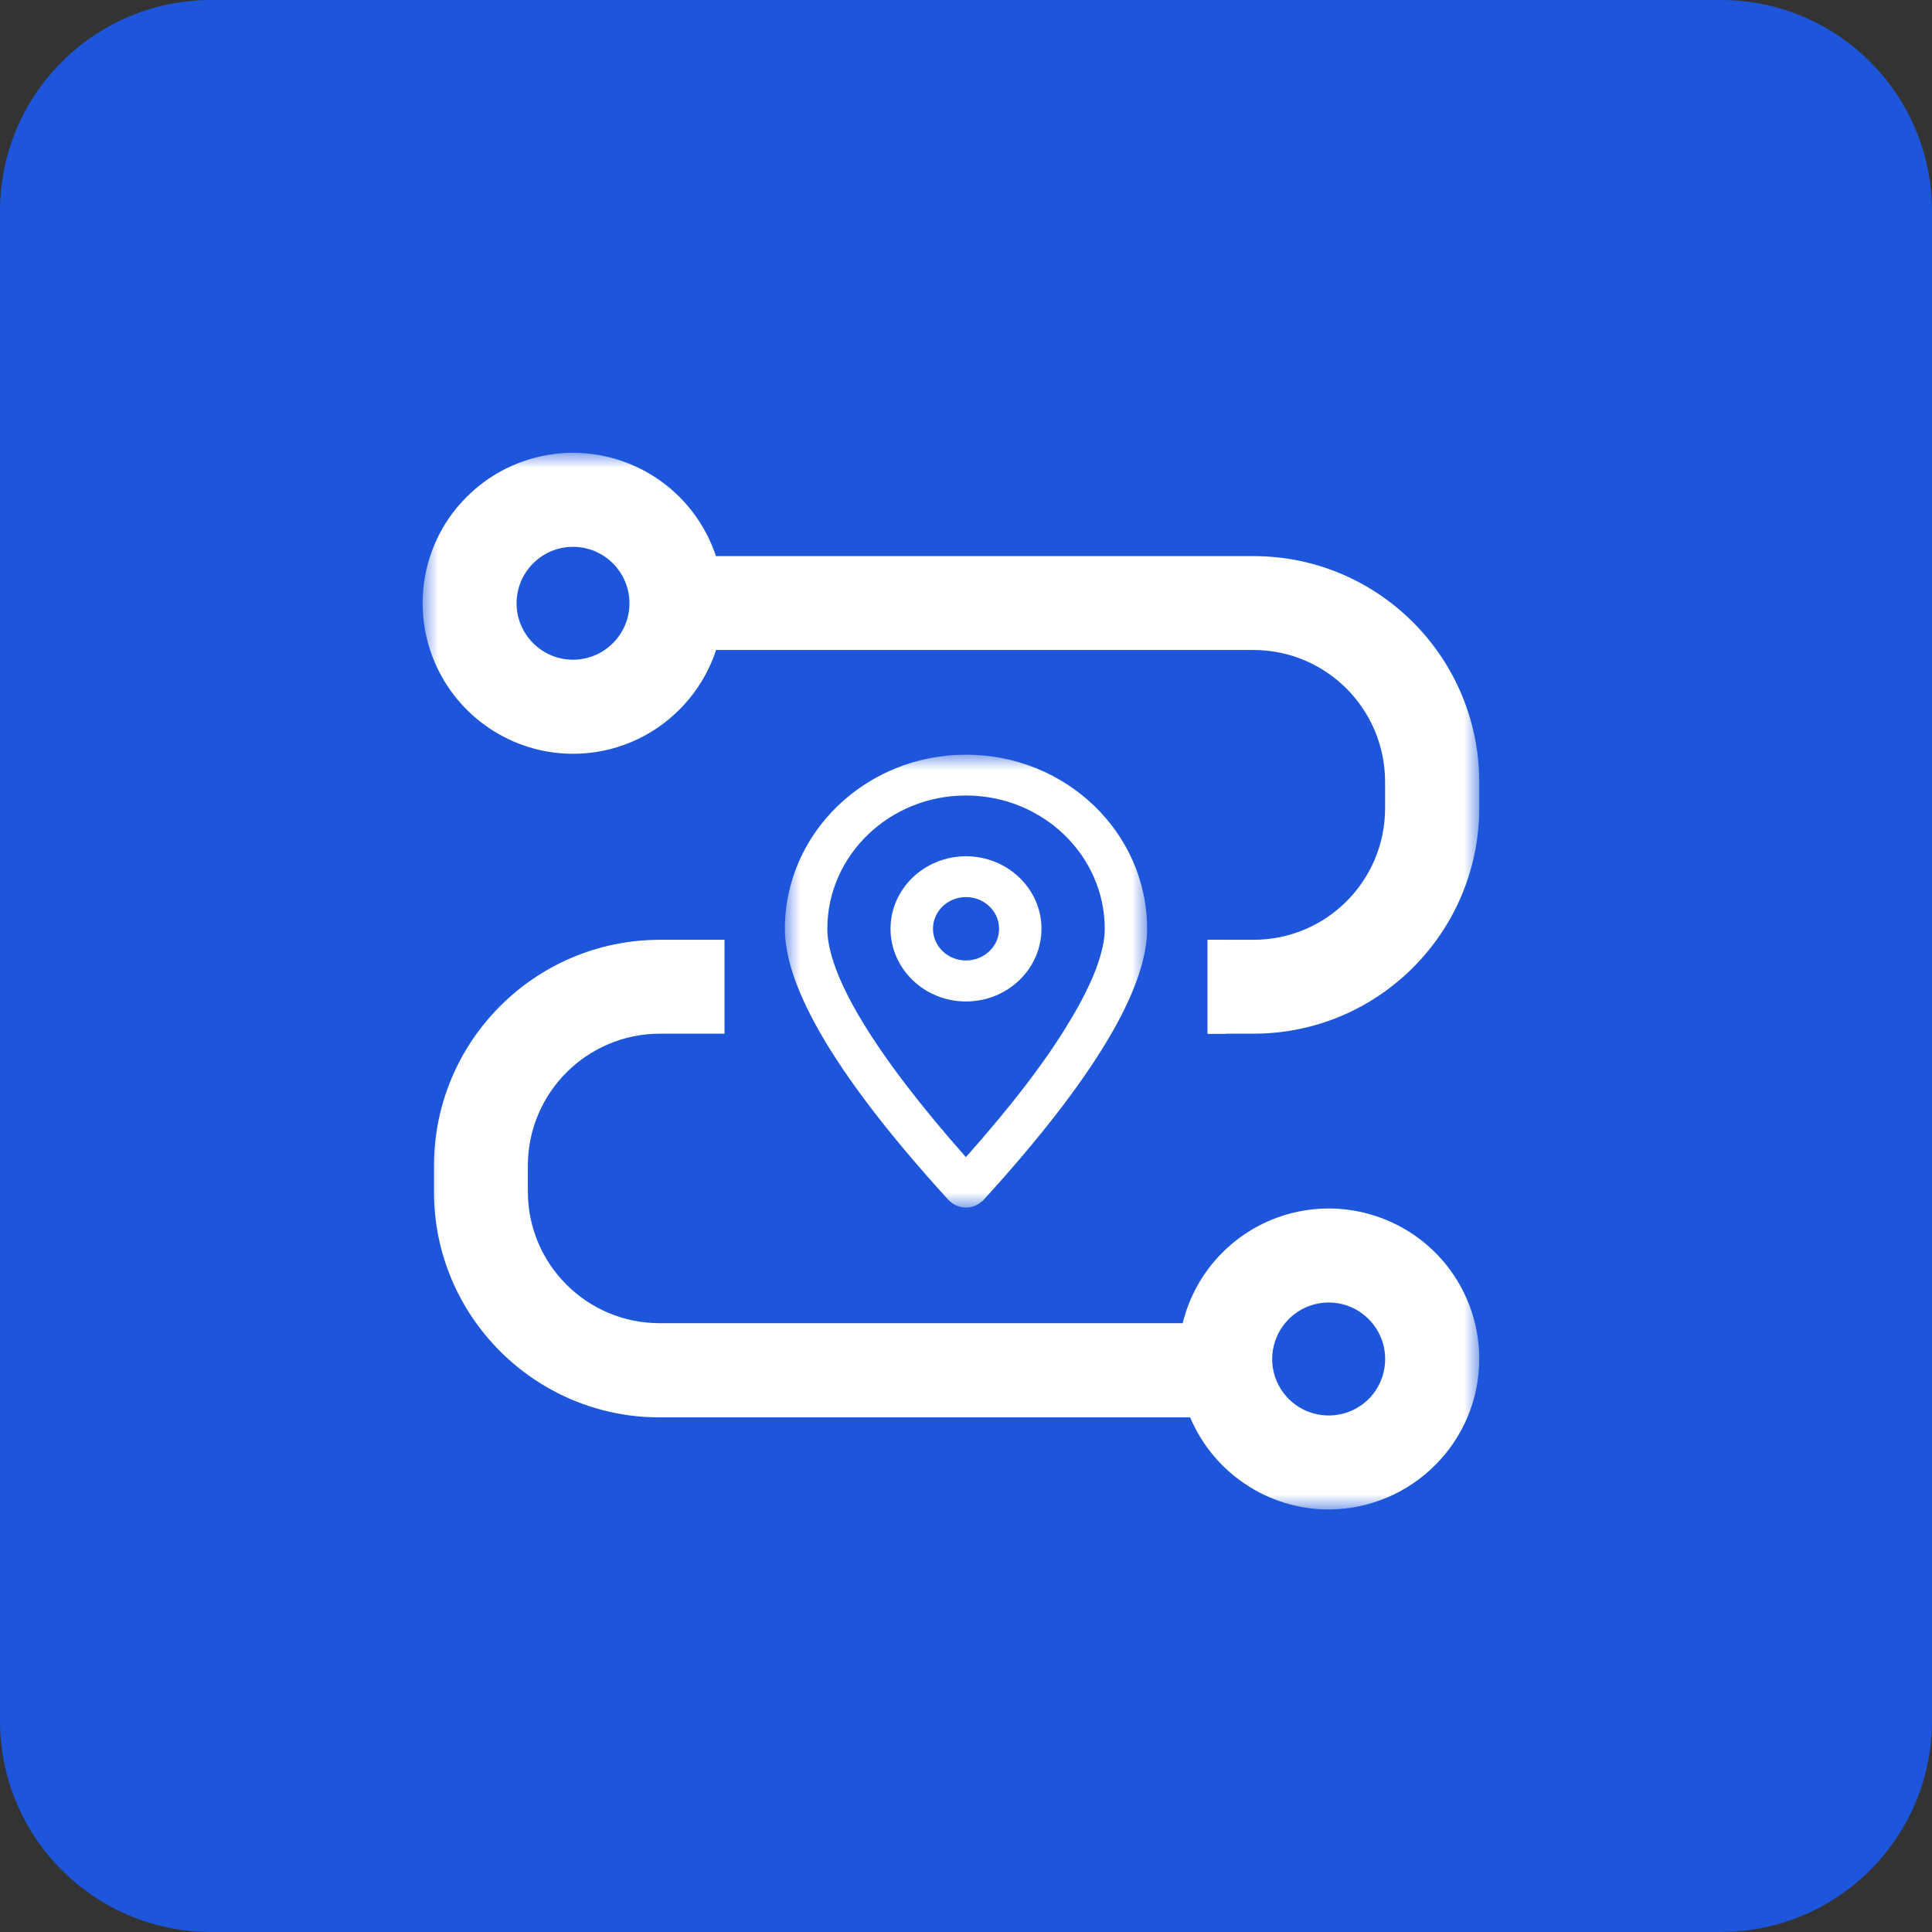 <svg xmlns="http://www.w3.org/2000/svg" xmlns:xlink="http://www.w3.org/1999/xlink" width="64" height="64" viewBox="0 0 64 64" fill="none"><rect x="0" y="0" width="64" height="64" fill="#333333" stroke="none"/><defs><rect id="path_0" x="0" y="0" width="35" height="35" /><rect id="path_1" x="0" y="0" width="12" height="15" /></defs><g opacity="1" transform="translate(0 0)  rotate(0 32 32)"><g opacity="1" transform="translate(0 0)  rotate(0 32 32)"><path id="矩形 7" fill-rule="evenodd" style="fill:#1D56DB" transform="translate(0 0)  rotate(0 32 32)" opacity="1" d="M7,64L57,64C60.87,64 64,60.87 64,57L64,7C64,3.13 60.87,0 57,0L7,0C3.13,0 0,3.13 0,7L0,57C0,60.87 3.13,64 7,64Z " /><g opacity="1" transform="translate(14 15)  rotate(0 17.5 17.5)"><mask id="bg-mask-0" fill="white"><use xlink:href="#path_0"></use></mask><g mask="url(#bg-mask-0)" ><path id="路径 1" fill-rule="evenodd" style="fill:#FFFFFF" transform="translate(8.773 3.422)  rotate(0 13.114 7.911)" opacity="1" d="M23.11,8.35C23.11,10.76 21.16,12.71 18.75,12.71L8.91,12.71L8.91,15.82L18.75,15.82C22.88,15.82 26.22,12.47 26.23,8.35L26.23,7.48C26.22,3.35 22.88,0 18.75,0L0,0L0,3.11L18.75,3.11C21.16,3.11 23.11,5.07 23.11,7.48L23.11,8.35Z " /><path id="路径 2" fill-rule="evenodd" style="fill:#FFFFFF" transform="translate(0.376 16.132)  rotate(0 13.114 7.911)" opacity="1" d="M7.47,0C3.35,0.01 0.01,3.35 0,7.47L0,8.35C0,12.47 3.35,15.82 7.47,15.82L26.23,15.82L26.23,12.7L7.47,12.7C5.07,12.7 3.11,10.75 3.11,8.34L3.11,7.47C3.12,5.06 5.07,3.12 7.47,3.11L26.23,3.11L26.23,0L7.47,0Z " /><path id="路径 3" fill-rule="evenodd" style="fill:#FFFFFF" transform="translate(14.26 14.26)  rotate(0 3.427 3.427)" opacity="1" d="M3.43,6.85C5.32,6.85 6.85,5.32 6.85,3.43C6.85,1.54 5.32,0 3.43,0C1.54,0 0,1.54 0,3.43C0,5.32 1.54,6.85 3.43,6.85Z " /><path id="分组 1" fill-rule="evenodd" style="fill:#FFFFFF" transform="translate(0 0)  rotate(0 17.5 17.5)" opacity="1" d="M22.672 17.684C22.672 15.674 21.452 13.854 19.592 13.084C17.732 12.314 15.582 12.734 14.162 14.164C12.732 15.594 12.312 17.734 13.082 19.594C13.852 21.454 15.672 22.674 17.692 22.674C20.442 22.664 22.662 20.434 22.672 17.684Z M15.954 16.966C15.665 17.666 15.825 18.477 16.364 19.006C16.895 19.547 17.704 19.706 18.404 19.416C19.105 19.127 19.555 18.447 19.555 17.686C19.555 16.657 18.715 15.826 17.684 15.816L17.684 15.816C16.934 15.816 16.244 16.267 15.954 16.966Z M35.003 30.023C35.003 28.003 33.793 26.183 31.923 25.413C30.063 24.643 27.923 25.063 26.493 26.493C25.073 27.913 24.643 30.063 25.413 31.923C26.183 33.783 28.003 35.003 30.013 35.003C32.763 34.993 34.993 32.773 35.003 30.023Z M28.285 29.307C27.995 30.007 28.155 30.807 28.695 31.347C29.225 31.877 30.035 32.037 30.735 31.747C31.435 31.457 31.885 30.777 31.885 30.017C31.885 28.987 31.045 28.147 30.015 28.147C29.255 28.147 28.575 28.607 28.285 29.307Z M9.97 4.99C9.97 2.97 8.75 1.15 6.89 0.38C5.03 -0.39 2.89 0.03 1.46 1.46C0.03 2.88 -0.39 5.03 0.38 6.89C1.15 8.75 2.97 9.97 4.98 9.97C7.73 9.97 9.96 7.74 9.97 4.99Z M3.112 4.984C3.112 6.014 3.952 6.854 4.982 6.854C6.012 6.854 6.852 6.014 6.852 4.984C6.852 3.954 6.012 3.114 4.982 3.114C3.952 3.114 3.112 3.954 3.112 4.984Z " /></g></g><path id="矩形 19" fill-rule="evenodd" style="fill:#1D56DB" transform="translate(24 27)  rotate(0 8 6.5)" opacity="1" d="M0,13L16,13L16,0L0,0L0,13Z " /><g opacity="1" transform="translate(26 25)  rotate(0 6 7.5)"><mask id="bg-mask-1" fill="white"><use xlink:href="#path_1"></use></mask><g mask="url(#bg-mask-1)" ><path id="分组 1" fill-rule="evenodd" style="fill:#FFFFFF" transform="translate(0 0)  rotate(0 6 7.5)" opacity="1" d="M10.596 5.772C10.596 3.332 8.536 1.352 5.996 1.352C3.466 1.352 1.406 3.332 1.406 5.772C1.406 6.502 1.776 7.542 2.566 8.842C3.346 10.132 4.486 11.622 5.996 13.332C7.516 11.622 8.656 10.132 9.426 8.842C10.216 7.542 10.596 6.502 10.596 5.772Z M6.59 14.74C10.2 10.78 12 7.78 12 5.77C12 2.58 9.31 0 6 0C2.69 0 0 2.58 0 5.77C0 7.78 1.8 10.78 5.41 14.74C5.7 15.06 6.19 15.09 6.51 14.81C6.54 14.79 6.57 14.77 6.59 14.74Z M8.5 5.765C8.5 4.445 7.38 3.365 6 3.365C4.62 3.365 3.5 4.445 3.5 5.765C3.5 7.095 4.62 8.175 6 8.175C7.38 8.175 8.5 7.095 8.5 5.765Z M7.096 5.767C7.096 5.187 6.606 4.717 5.996 4.717C5.396 4.717 4.906 5.187 4.906 5.767C4.906 6.347 5.396 6.817 5.996 6.817C6.606 6.817 7.096 6.347 7.096 5.767Z " /></g></g></g></g></svg>